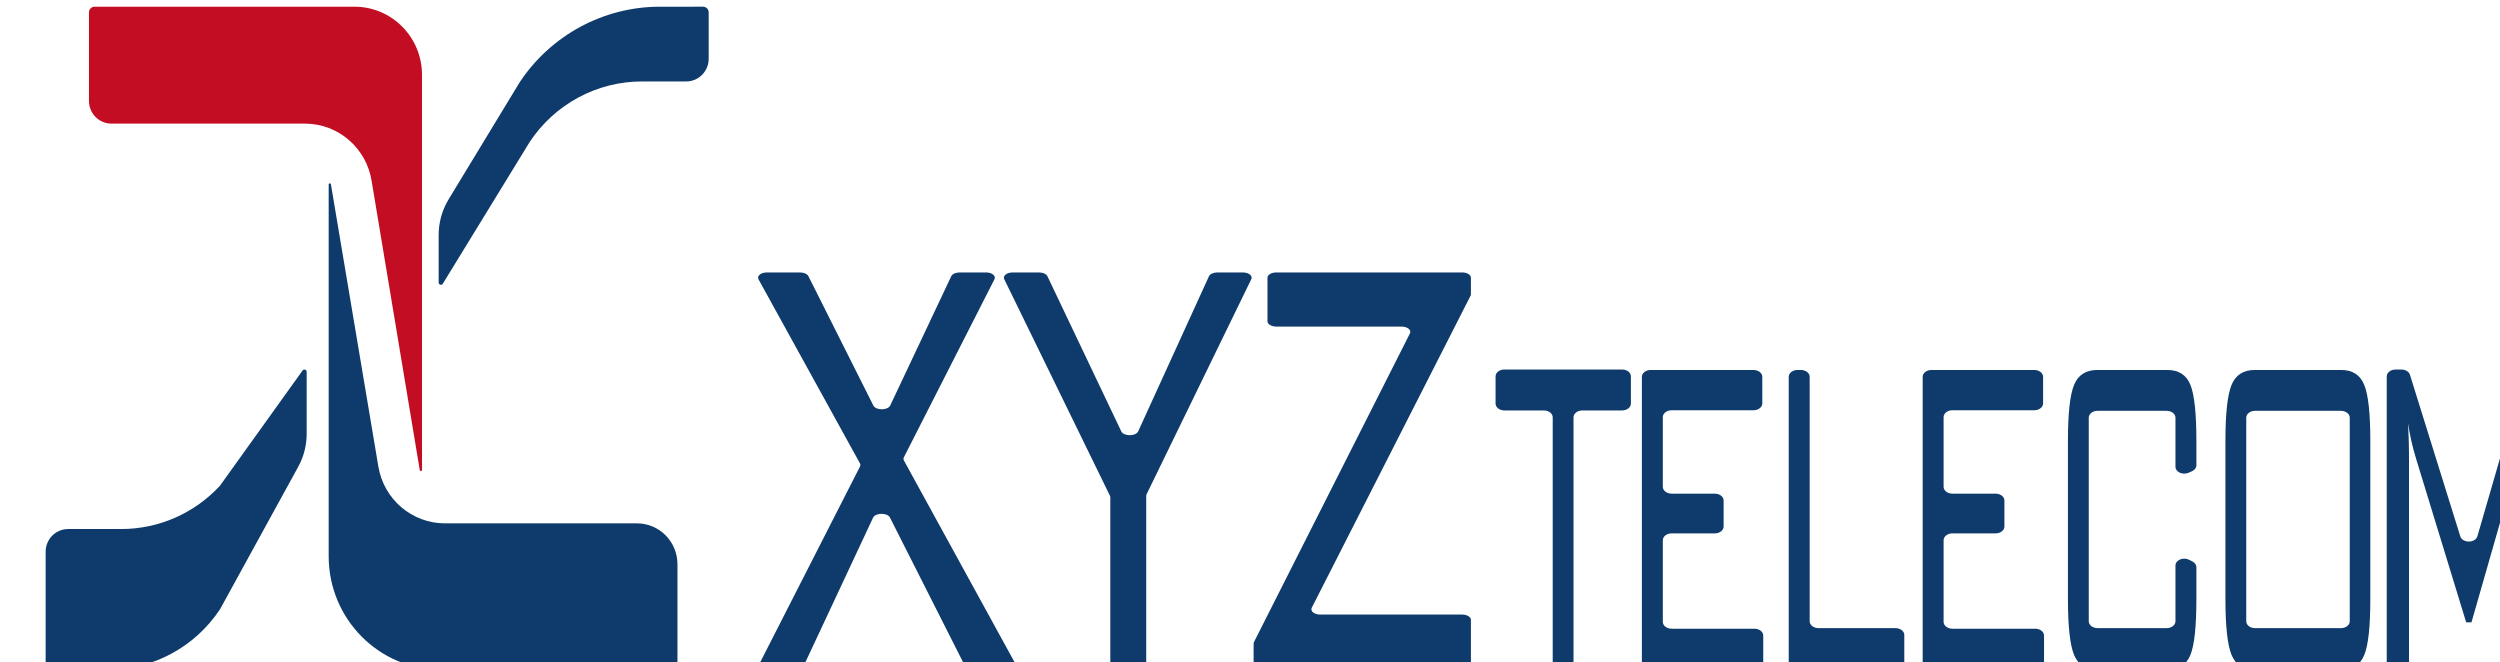 <?xml version="1.0" encoding="UTF-8" standalone="no"?>
<!-- Created with Inkscape (http://www.inkscape.org/) -->

<svg
   width="102.634mm"
   height="27.182mm"
   viewBox="0 0 102.634 27.182"
   version="1.1"
   id="svg1"
   xml:space="preserve"
   sodipodi:docname="Logo XYZ with name_18122023.svg"
   inkscape:version="1.3 (0e150ed6c4, 2023-07-21)"
   xmlns:inkscape="http://www.inkscape.org/namespaces/inkscape"
   xmlns:sodipodi="http://sodipodi.sourceforge.net/DTD/sodipodi-0.dtd"
   xmlns="http://www.w3.org/2000/svg"
   xmlns:svg="http://www.w3.org/2000/svg"><sodipodi:namedview
     id="namedview1"
     pagecolor="#ffffff"
     bordercolor="#000000"
     borderopacity="0.25"
     inkscape:showpageshadow="2"
     inkscape:pageopacity="0.0"
     inkscape:pagecheckerboard="0"
     inkscape:deskcolor="#d1d1d1"
     inkscape:document-units="mm"
     showgrid="false"
     inkscape:zoom="2.1108836"
     inkscape:cx="149.22661"
     inkscape:cy="76.508244"
     inkscape:window-width="1920"
     inkscape:window-height="1009"
     inkscape:window-x="-8"
     inkscape:window-y="-8"
     inkscape:window-maximized="1"
     inkscape:current-layer="g1" /><defs
     id="defs1"><style
       id="style1">.cls-1{fill:#103b6c;}.cls-2{fill:none;}.cls-3{fill:#c30d23;}.cls-4{fill:#231815;}</style><style
       id="style1-4">.cls-1{fill:#2ea7e0;}.cls-2{fill:#1d2088;}.cls-3{fill:none;}.cls-4{font-size:110.45px;fill:#727171;font-family:Swiss721BT-Black, Swis721 Blk BT;font-weight:800;}.cls-5{letter-spacing:-0.08em;}.cls-6{letter-spacing:0em;}</style><style
       id="style1-8">.cls-1{fill:#d7f6f9;}.cls-2{fill:#c30d23;}</style><clipPath
       id="clipPath241"><path
         d="M 0,1080 H 1920 V 0 H 0 Z"
         id="path241"
         transform="translate(-1532.88,-644.82)" /></clipPath><clipPath
       id="clipPath243"><path
         d="M 0,1080 H 1920 V 0 H 0 Z"
         id="path243"
         transform="translate(-1516.62,-691.263)" /></clipPath><clipPath
       id="clipPath245"><path
         d="M 0,1080 H 1920 V 0 H 0 Z"
         id="path245"
         transform="translate(-1516.82,-662.428)" /></clipPath><clipPath
       id="clipPath247"><path
         d="M 0,1080 H 1920 V 0 H 0 Z"
         id="path247"
         transform="translate(-1541.56,-696.07)" /></clipPath><clipPath
       id="clipPath249"><path
         d="M 0,1080 H 1920 V 0 H 0 Z"
         id="path249"
         transform="translate(-1569.47,-629.121)" /></clipPath><clipPath
       id="clipPath251"><path
         d="M 0,1080 H 1920 V 0 H 0 Z"
         id="path251"
         transform="translate(-1610.19,-628.822)" /></clipPath><clipPath
       id="clipPath253"><path
         d="M 0,1080 H 1920 V 0 H 0 Z"
         id="path253"
         transform="translate(-1626.84,-628.822)" /></clipPath><clipPath
       id="clipPath255"><path
         d="M 0,1080 H 1920 V 0 H 0 Z"
         id="path255"
         transform="translate(-1664.01,-665.36)" /></clipPath><clipPath
       id="clipPath257"><path
         d="M 0,1080 H 1920 V 0 H 0 Z"
         id="path257"
         transform="translate(-1671.95,-628.822)" /></clipPath><clipPath
       id="clipPath259"><path
         d="M 0,1080 H 1920 V 0 H 0 Z"
         id="path259"
         transform="translate(-1689.01,-628.822)" /></clipPath><clipPath
       id="clipPath261"><path
         d="M 0,1080 H 1920 V 0 H 0 Z"
         id="path261"
         transform="translate(-1704.58,-628.822)" /></clipPath><clipPath
       id="clipPath263"><path
         d="M 0,1080 H 1920 V 0 H 0 Z"
         id="path263"
         transform="translate(-1732.92,-666.383)" /></clipPath><clipPath
       id="clipPath265"><path
         d="M 0,1080 H 1920 V 0 H 0 Z"
         id="path265"
         transform="translate(-1743.19,-634.013)" /></clipPath><clipPath
       id="clipPath267"><path
         d="M 0,1080 H 1920 V 0 H 0 Z"
         id="path267"
         transform="translate(-1760.98,-664.545)" /></clipPath></defs><g
     inkscape:label="Layer 1"
     inkscape:groupmode="layer"
     id="layer1"
     transform="translate(-57.349,-148.5)"><g
       id="g1"
       transform="matrix(0.265,0,0,0.265,-1130.557,-25.717)"><path
         d="m 0,0 h 22.317 c 2.6,0 4.708,-2.127 4.708,-4.75 v -11.61 c 0,-0.365 -0.293,-0.66 -0.654,-0.66 H -0.435 c -7.222,0 -13.076,5.907 -13.076,13.194 v 43.209 c 0,0.162 0.234,0.181 0.26,0.021 L -7.735,6.593 C -7.096,2.786 -3.827,0 0,0"
         id="path240"
         fill="#0e3b6c"
         clip-path="url(#clipPath241)"
         transform="matrix(1.333,0,0,-1.333,4551.593,738.5)"
         inkscape:export-filename="path240.svg"
         inkscape:export-xdpi="96"
         inkscape:export-ydpi="96" /><path
         d="m 0,0 h -22.491 c -1.445,0 -2.615,1.181 -2.615,2.639 V 12.93 c 0,0.364 0.293,0.659 0.653,0.659 H 5.753 c 4.333,0 7.846,-3.544 7.846,-7.916 v -45.915 c 0,-0.162 -0.233,-0.182 -0.26,-0.023 L 7.751,-6.694 C 7.154,-2.841 3.865,0 0,0"
         id="path242"
         fill="#c30d23"
         clip-path="url(#clipPath243)"
         transform="matrix(1.333,0,0,-1.333,4529.913,676.576)" /><path
         d="m 0,0 v -7.204 c 0,-1.342 -0.339,-2.662 -0.983,-3.836 l -9.091,-16.562 c -2.913,-4.39 -7.804,-7.025 -13.04,-7.025 h -6.57 c -0.361,0 -0.653,0.295 -0.653,0.659 v 13.057 c 0,1.457 1.171,2.639 2.615,2.639 h 6.17 c 4.348,0 8.501,1.82 11.469,5.026 l 9.609,13.4 C -0.325,0.361 0,0.256 0,0"
         id="path244"
         fill="#0e3b6c"
         clip-path="url(#clipPath245)"
         transform="matrix(1.333,0,0,-1.333,4530.173,715.023)" /><path
         d="m 0,0 -8.262,-13.611 c -0.755,-1.244 -1.155,-2.675 -1.155,-4.135 v -5.528 c 0,-0.266 0.346,-0.365 0.484,-0.139 l 10.099,16.48 c 2.912,4.391 7.803,7.026 13.039,7.026 h 5.146 c 1.444,0 2.615,1.181 2.615,2.638 v 5.391 c 0,0.364 -0.292,0.659 -0.654,0.659 H 16.3 C 9.755,8.781 3.641,5.487 0,0"
         id="path246"
         fill="#0e3b6c"
         clip-path="url(#clipPath247)"
         transform="matrix(1.333,0,0,-1.333,4563.173,670.166)" /><path
         d="m 0,0 11.644,38.098 c 0.062,0.202 0.059,0.418 -0.007,0.619 L -0.149,74.388 c -0.219,0.661 0.273,1.342 0.97,1.342 H 4.67 c 0.451,0 0.85,-0.295 0.979,-0.727 l 7.547,-25.078 c 0.294,-0.979 1.685,-0.967 1.962,0.016 l 7.089,25.046 c 0.125,0.44 0.526,0.743 0.983,0.743 h 3.064 c 0.686,0 1.179,-0.663 0.978,-1.32 L 16.742,39.885 c -0.061,-0.202 -0.058,-0.418 0.007,-0.618 L 29.652,0.021 C 29.87,-0.641 29.377,-1.32 28.682,-1.32 h -3.853 c -0.45,0 -0.848,0.295 -0.978,0.725 l -8.725,28.797 c -0.296,0.979 -1.687,0.964 -1.962,-0.019 L 5.094,-0.574 C 4.971,-1.016 4.568,-1.32 4.11,-1.32 H 0.978 C 0.291,-1.32 -0.2,-0.656 0,0"
         id="path248"
         fill="#0e3b6c"
         clip-path="url(#clipPath249)"
         transform="matrix(1.333,0,0,-0.799,4600.373,760.137)" /><path
         d="m 0,0 v 32.437 c 0,0.097 -0.014,0.193 -0.041,0.287 l -12.287,41.997 c -0.192,0.654 0.299,1.308 0.981,1.308 h 3.058 c 0.456,0 0.857,-0.302 0.982,-0.741 l 8.58,-30.074 c 0.284,-0.995 1.696,-0.987 1.969,0.011 l 8.219,30.052 c 0.122,0.445 0.525,0.752 0.986,0.752 h 2.956 c 0.682,0 1.172,-0.654 0.981,-1.308 L 4.215,33.016 C 4.187,32.922 4.174,32.826 4.174,32.729 V 0 c 0,-0.564 -0.458,-1.021 -1.023,-1.021 H 1.022 C 0.457,-1.021 0,-0.564 0,0"
         id="path250"
         fill="#0e3b6c"
         clip-path="url(#clipPath251)"
         transform="matrix(1.333,0,0,-0.799,4654.673,760.376)" /><path
         d="m 0,0 v 4.075 c 0,0.101 0.015,0.2 0.044,0.296 l 18.125,59.843 c 0.198,0.657 -0.293,1.319 -0.979,1.319 H 2.634 c -0.565,0 -1.022,0.457 -1.022,1.022 v 8.452 c 0,0.565 0.457,1.022 1.022,1.022 h 21.599 c 0.565,0 1.022,-0.457 1.022,-1.022 v -3.198 c 0,-0.102 -0.015,-0.203 -0.044,-0.299 L 6.758,11.015 C 6.558,10.358 7.049,9.694 7.735,9.694 h 16.498 c 0.565,0 1.022,-0.458 1.022,-1.022 V 0 c 0,-0.564 -0.457,-1.021 -1.022,-1.021 H 1.021 C 0.457,-1.021 0,-0.564 0,0"
         id="path252"
         fill="#0e3b6c"
         clip-path="url(#clipPath253)"
         transform="matrix(1.333,0,0,-0.799,4676.873,760.376)" /><path
         d="m 0,0 v -36.538 c 0,-0.565 -0.458,-1.022 -1.022,-1.022 h -0.375 c -0.565,0 -1.022,0.457 -1.022,1.022 V 0 c 0,0.565 -0.458,1.022 -1.022,1.022 h -4.596 c -0.565,0 -1.023,0.458 -1.023,1.023 v 4.041 c 0,0.564 0.458,1.021 1.023,1.021 H 5.646 C 6.21,7.107 6.668,6.65 6.668,6.086 V 2.045 C 6.668,1.48 6.21,1.022 5.646,1.022 H 1.022 C 0.458,1.022 0,0.565 0,0"
         id="path254"
         fill="#0e3b6c"
         clip-path="url(#clipPath255)"
         transform="matrix(1.333,0,0,-1.042,4726.433,722.073)" /><path
         d="m 0,0 v 42.624 c 0,0.564 0.457,1.022 1.022,1.022 h 11.951 c 0.564,0 1.022,-0.458 1.022,-1.022 v -3.956 c 0,-0.564 -0.458,-1.022 -1.022,-1.022 H 3.455 c -0.564,0 -1.022,-0.458 -1.022,-1.023 v -10.38 c 0,-0.564 0.458,-1.021 1.022,-1.021 h 5.023 c 0.564,0 1.022,-0.458 1.022,-1.023 V 20.327 C 9.5,19.763 9.042,19.305 8.478,19.305 H 3.455 c -0.564,0 -1.022,-0.458 -1.022,-1.023 V 6.128 c 0,-0.565 0.458,-1.023 1.022,-1.023 h 9.628 c 0.564,0 1.022,-0.457 1.022,-1.021 V 0 c 0,-0.564 -0.458,-1.021 -1.022,-1.021 H 1.022 C 0.457,-1.021 0,-0.564 0,0"
         id="path256"
         fill="#0e3b6c"
         clip-path="url(#clipPath257)"
         transform="matrix(1.333,0,0,-1.04,4737.023,760.13)" /><path
         d="m 0,0 v 42.624 c 0,0.564 0.458,1.022 1.022,1.022 h 0.389 c 0.565,0 1.023,-0.458 1.023,-1.022 V 6.213 C 2.434,5.648 2.891,5.19 3.455,5.19 h 8.954 c 0.565,0 1.023,-0.458 1.023,-1.022 V 0 c 0,-0.564 -0.458,-1.021 -1.023,-1.021 H 1.022 C 0.458,-1.021 0,-0.564 0,0"
         id="path258"
         fill="#0e3b6c"
         clip-path="url(#clipPath259)"
         transform="matrix(1.333,0,0,-1.04,4759.773,760.13)" /><path
         d="m 0,0 v 42.624 c 0,0.564 0.457,1.022 1.022,1.022 h 11.951 c 0.564,0 1.022,-0.458 1.022,-1.022 v -3.956 c 0,-0.564 -0.458,-1.022 -1.022,-1.022 H 3.455 c -0.564,0 -1.022,-0.458 -1.022,-1.023 v -10.38 c 0,-0.564 0.458,-1.021 1.022,-1.021 h 5.023 c 0.564,0 1.022,-0.458 1.022,-1.023 V 20.327 C 9.5,19.763 9.042,19.305 8.478,19.305 H 3.455 c -0.564,0 -1.022,-0.458 -1.022,-1.023 V 6.128 c 0,-0.565 0.458,-1.023 1.022,-1.023 h 9.628 c 0.564,0 1.022,-0.457 1.022,-1.021 V 0 c 0,-0.564 -0.458,-1.021 -1.022,-1.021 H 1.022 C 0.457,-1.021 0,-0.564 0,0"
         id="path260"
         fill="#0e3b6c"
         clip-path="url(#clipPath261)"
         transform="matrix(1.333,0,0,-1.04,4780.523,760.13)" /><path
         d="m 0,0 h -8.033 c -0.565,0 -1.022,-0.457 -1.022,-1.022 v -30.326 c 0,-0.564 0.457,-1.022 1.022,-1.022 H 0 c 0.564,0 1.022,0.458 1.022,1.022 v 8.304 c 0,0.809 0.895,1.297 1.575,0.86 l 0.388,-0.25 c 0.293,-0.188 0.47,-0.511 0.47,-0.86 v -4.724 c 0,-4.113 -0.233,-6.903 -0.701,-8.367 -0.468,-1.466 -1.36,-2.197 -2.681,-2.197 h -8.138 c -1.32,0 -2.218,0.739 -2.695,2.219 -0.476,1.478 -0.715,4.259 -0.715,8.345 v 23.539 c 0,4.084 0.239,6.867 0.715,8.345 0.477,1.48 1.375,2.219 2.695,2.219 h 8.138 c 1.321,0 2.213,-0.732 2.681,-2.196 0.468,-1.466 0.701,-4.255 0.701,-8.368 V -8.112 C 3.455,-8.479 3.259,-8.817 2.941,-9 L 2.553,-9.223 c -0.682,-0.39 -1.531,0.102 -1.531,0.888 v 7.313 C 1.022,-0.457 0.564,0 0,0"
         id="path262"
         fill="#0e3b6c"
         clip-path="url(#clipPath263)"
         transform="matrix(1.333,0,0,-1.04,4818.323,721.066)" /><path
         d="m 0,0 h 9.984 c 0.565,0 1.023,0.458 1.023,1.022 v 30.326 c 0,0.565 -0.458,1.022 -1.023,1.022 H 0 c -0.564,0 -1.022,-0.457 -1.022,-1.022 V 1.022 C -1.022,0.458 -0.564,0 0,0 m -3.442,27.891 c 0,4.057 0.236,6.832 0.708,8.325 0.472,1.493 1.373,2.239 2.702,2.239 h 10.049 c 1.31,0 2.202,-0.739 2.673,-2.219 0.473,-1.478 0.708,-4.26 0.708,-8.345 V 4.353 c 0,-4.114 -0.235,-6.904 -0.708,-8.368 -0.471,-1.465 -1.363,-2.197 -2.673,-2.197 H -0.032 c -1.329,0 -2.23,0.746 -2.702,2.239 -0.472,1.494 -0.708,4.269 -0.708,8.326 z"
         id="path264"
         fill="#0e3b6c"
         clip-path="url(#clipPath265)"
         transform="matrix(1.333,0,0,-1.04,4832.013,754.732)" /><path
         d="m 0,0 c 0.036,-0.874 0.063,-1.789 0.082,-2.747 0.019,-0.958 0.027,-2.226 0.027,-3.804 v -29.107 c 0,-0.566 -0.457,-1.023 -1.021,-1.023 H -1.46 c -0.564,0 -1.021,0.457 -1.021,1.023 V 6.965 c 0,0.564 0.457,1.022 1.021,1.022 h 0.684 c 0.471,0 0.881,-0.323 0.993,-0.781 l 5.848,-24.061 c 0.255,-1.05 1.751,-1.039 1.991,0.015 l 5.442,24.03 c 0.106,0.466 0.52,0.797 0.997,0.797 h 0.914 c 0.565,0 1.023,-0.458 1.023,-1.022 v -42.623 c 0,-0.566 -0.458,-1.023 -1.023,-1.023 h -0.708 c -0.564,0 -1.022,0.457 -1.022,1.023 v 29.107 c 0,0.395 0.015,1.389 0.048,2.98 0.032,1.592 0.052,2.782 0.062,3.571 -0.184,-1.155 -0.347,-2.127 -0.488,-2.916 -0.143,-0.789 -0.268,-1.423 -0.378,-1.901 L 7.368,-29.666 H 6.75 L 0.976,-5.494 C 0.967,-5.466 0.943,-5.367 0.907,-5.198 0.485,-3.423 0.183,-1.69 0,0"
         id="path266"
         fill="#0e3b6c"
         clip-path="url(#clipPath267)"
         transform="matrix(1.333,0,0,-1.04,4855.723,722.977)" /></g></g></svg>
